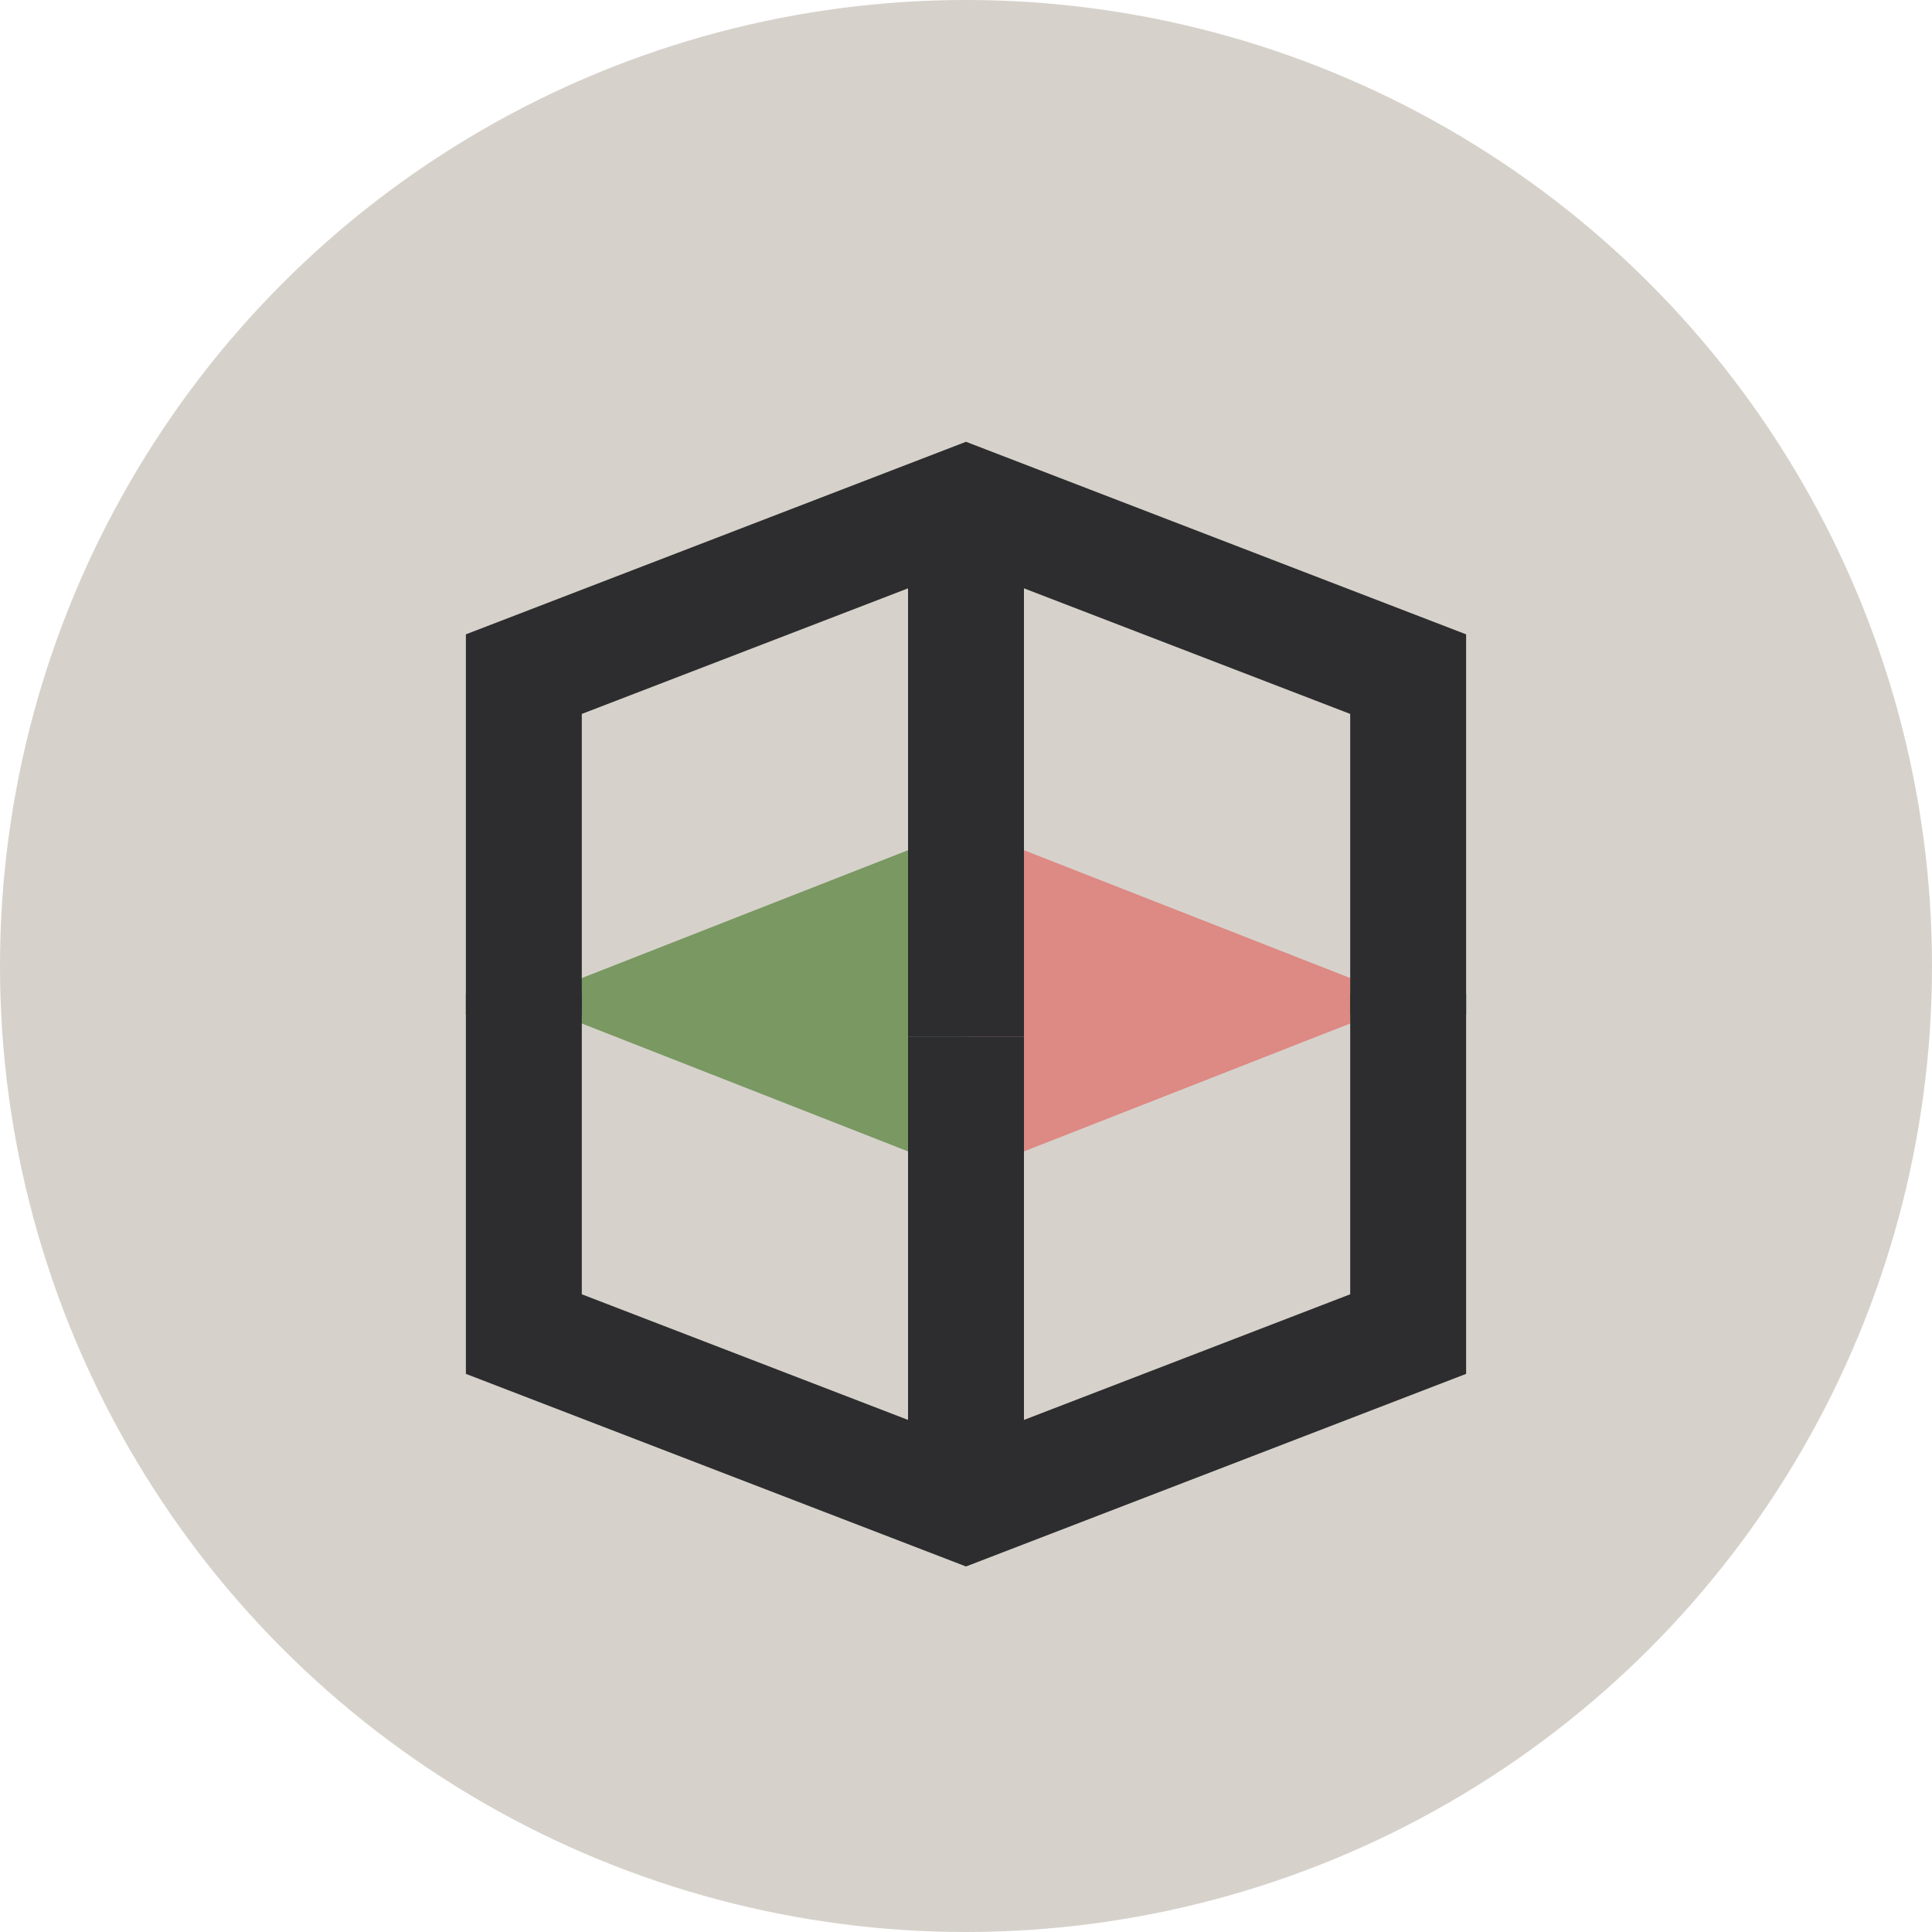 <?xml version="1.0" encoding="utf-8"?>
<!-- Generator: Adobe Illustrator 24.0.0, SVG Export Plug-In . SVG Version: 6.00 Build 0)  -->
<svg version="1.1" id="Layer_1" xmlns="http://www.w3.org/2000/svg" xmlns:xlink="http://www.w3.org/1999/xlink" x="0px" y="0px"
	 viewBox="0 0 360 360" style="enable-background:new 0 0 360 360;" xml:space="preserve">
<style type="text/css">
	.st0{fill:#D6D2CB;}
	.st1{fill:#7A9862;}
	.st2{fill:#DD8984;}
	.st3{fill:#2D2D2F;}
</style>
<circle class="st0" cx="180" cy="180" r="180"/>
<polygon class="st1" points="97.61,186.48 138.8,170.33 180,154.19 180,186.48 180,218.78 138.8,202.63 "/>
<polygon class="st2" points="262.39,186.48 221.2,202.63 180,218.78 180,186.48 180,154.19 221.2,170.33 "/>
<polygon class="st3" points="180,291.89 86.81,256 86.81,185.14 108.41,185.14 108.41,241.17 180,268.74 251.59,241.17 
	251.59,185.14 273.19,185.14 273.19,256 "/>
<polygon class="st3" points="273.19,189.07 251.59,189.07 251.59,133.03 180,105.47 108.41,133.03 108.41,189.07 86.81,189.07 
	86.81,118.2 180,82.32 273.19,118.2 "/>
<rect x="169.2" y="193.15" class="st3" width="21.6" height="87.17"/>
<rect x="169.2" y="95.81" class="st3" width="21.6" height="97.34"/>
</svg>
